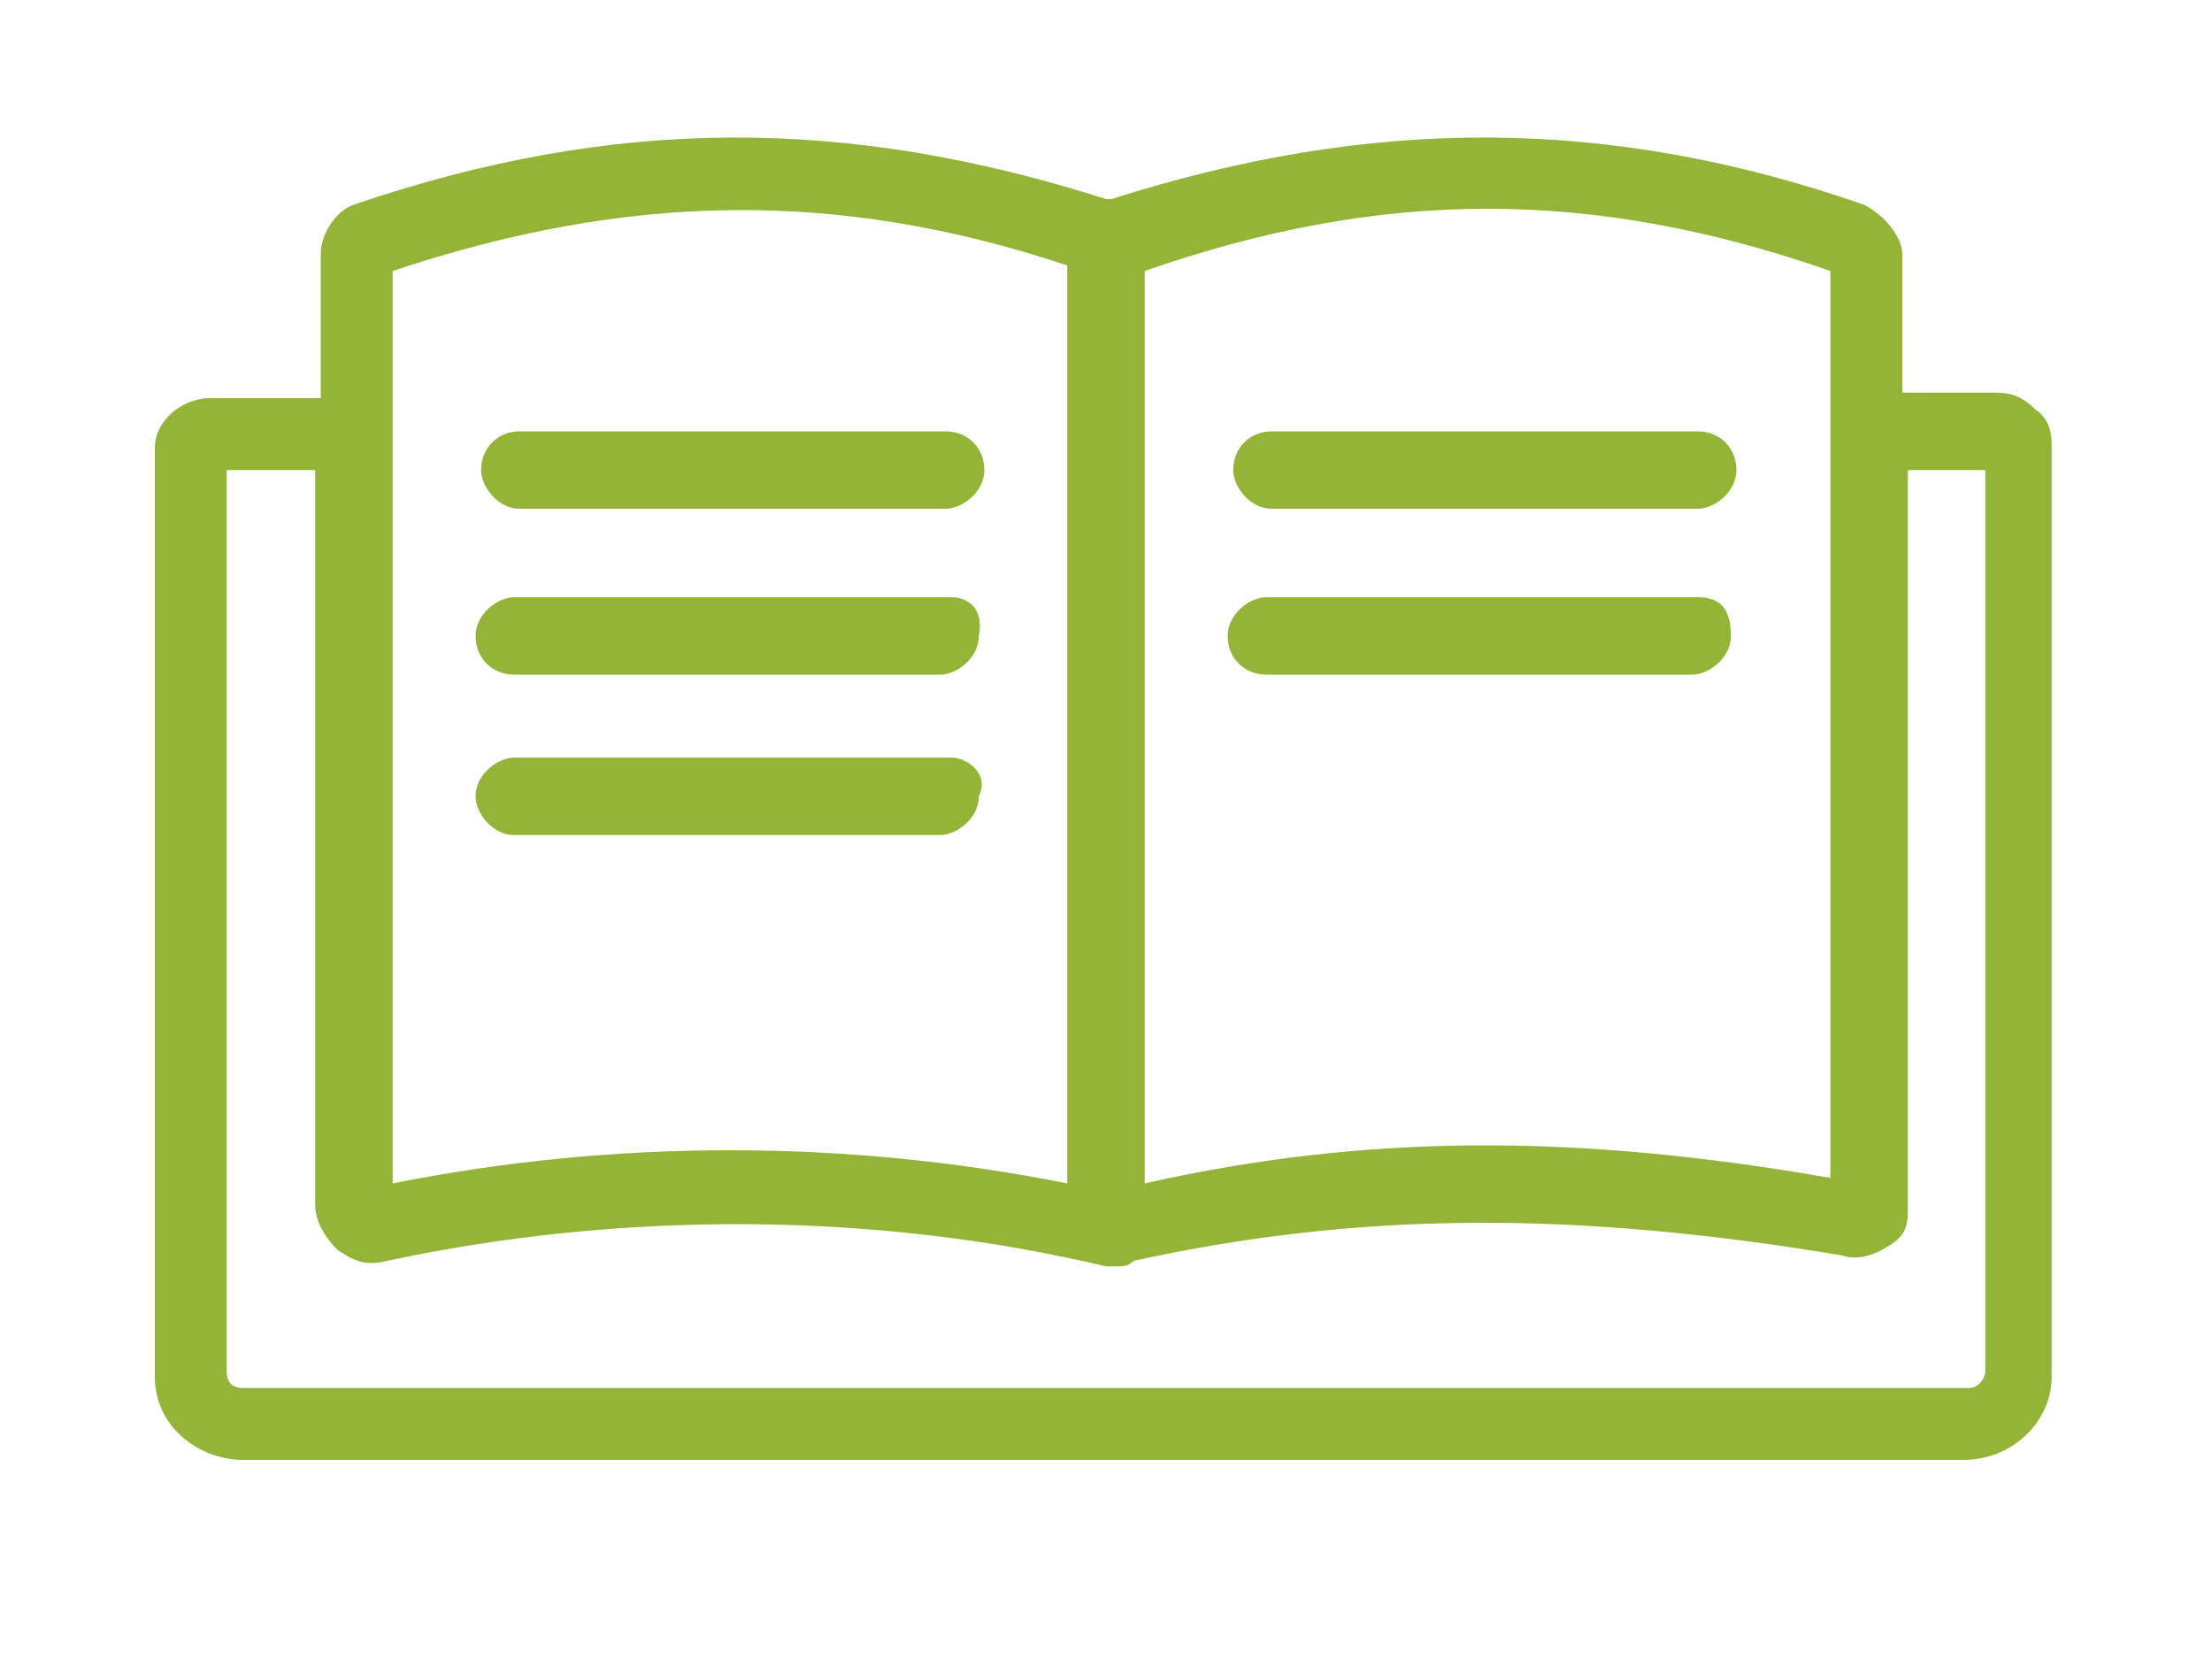 <?xml version="1.0" encoding="utf-8"?>
<!-- Generator: Adobe Illustrator 21.1.0, SVG Export Plug-In . SVG Version: 6.00 Build 0)  -->
<svg version="1.1" id="Layer_1" xmlns="http://www.w3.org/2000/svg" xmlns:xlink="http://www.w3.org/1999/xlink" x="0px" y="0px"
	 viewBox="0 0 40 30" style="enable-background:new 0 0 40 30;" xml:space="preserve">
<style type="text/css">
	.st0{fill:#93B436;}
</style>
<title>book</title>
<desc>Created with Sketch.</desc>
<g>
	<path class="st0" d="M8.7,8.5c0,0.3,0.3,0.7,0.7,0.7h7.7c0.3,0,0.7-0.3,0.7-0.7s-0.3-0.7-0.7-0.7H9.4C9,7.8,8.7,8.1,8.7,8.5z"/>
	<path class="st0" d="M17.2,10.8H9.3c-0.3,0-0.7,0.3-0.7,0.7c0,0.4,0.3,0.7,0.7,0.7h7.7c0.3,0,0.7-0.3,0.7-0.7
		C17.8,11,17.5,10.8,17.2,10.8z"/>
	<path class="st0" d="M17.2,13.7H9.3c-0.3,0-0.7,0.3-0.7,0.7c0,0.3,0.3,0.7,0.7,0.7h7.7c0.3,0,0.7-0.3,0.7-0.7
		C17.9,14,17.5,13.7,17.2,13.7z"/>
	<path class="st0" d="M22.3,8.5c0,0.3,0.3,0.7,0.7,0.7h7.7c0.3,0,0.7-0.3,0.7-0.7s-0.3-0.7-0.7-0.7H23C22.6,7.8,22.3,8.1,22.3,8.5z"
		/>
	<path class="st0" d="M30.7,10.8h-7.8c-0.3,0-0.7,0.3-0.7,0.7c0,0.4,0.3,0.7,0.7,0.7h7.7c0.3,0,0.7-0.3,0.7-0.7
		C31.3,11,31.1,10.8,30.7,10.8z"/>
	<path class="st0" d="M36.8,7.4c-0.2-0.2-0.4-0.3-0.7-0.3h-1.7V4.6c0-0.3-0.3-0.7-0.7-0.9c-4.6-1.6-8.9-1.6-13.6-0.1
		c-0.1,0-0.1,0-0.1,0l0,0c-4.7-1.5-8.9-1.5-13.6,0.1C6.1,3.8,5.8,4.2,5.8,4.6v2.6h-2c-0.5,0-1,0.4-1,0.9v16.8c0,0.9,0.8,1.5,1.6,1.5
		h15h1.1h15c0.9,0,1.6-0.7,1.6-1.5V8.1C37.1,7.9,37.1,7.6,36.8,7.4z M33.1,21.3c-4.6-0.8-8.4-0.8-12.4,0.1V4.9
		c4.3-1.5,8.1-1.5,12.4,0V21.3z M19.3,21.4c-4-0.8-8.2-0.8-12.2,0V4.9c4.2-1.4,8-1.5,12.2-0.1V21.4z M6.1,22.6
		c0.3,0.2,0.5,0.3,0.9,0.2c4.2-0.9,8.8-0.9,13,0.1h0.2l0,0c0.1,0,0.2,0,0.3-0.1c4.1-0.9,8-0.9,12.8-0.1c0.3,0.1,0.6,0,0.9-0.2
		c0.3-0.2,0.3-0.4,0.3-0.7V8.5h1.4v16.3c0,0.1-0.1,0.3-0.3,0.3l0,0H19.4h-0.1H4.4c-0.2,0-0.3-0.1-0.3-0.3V8.5h1.6v13.3
		C5.7,22.1,5.9,22.4,6.1,22.6z"/>
</g>
</svg>
